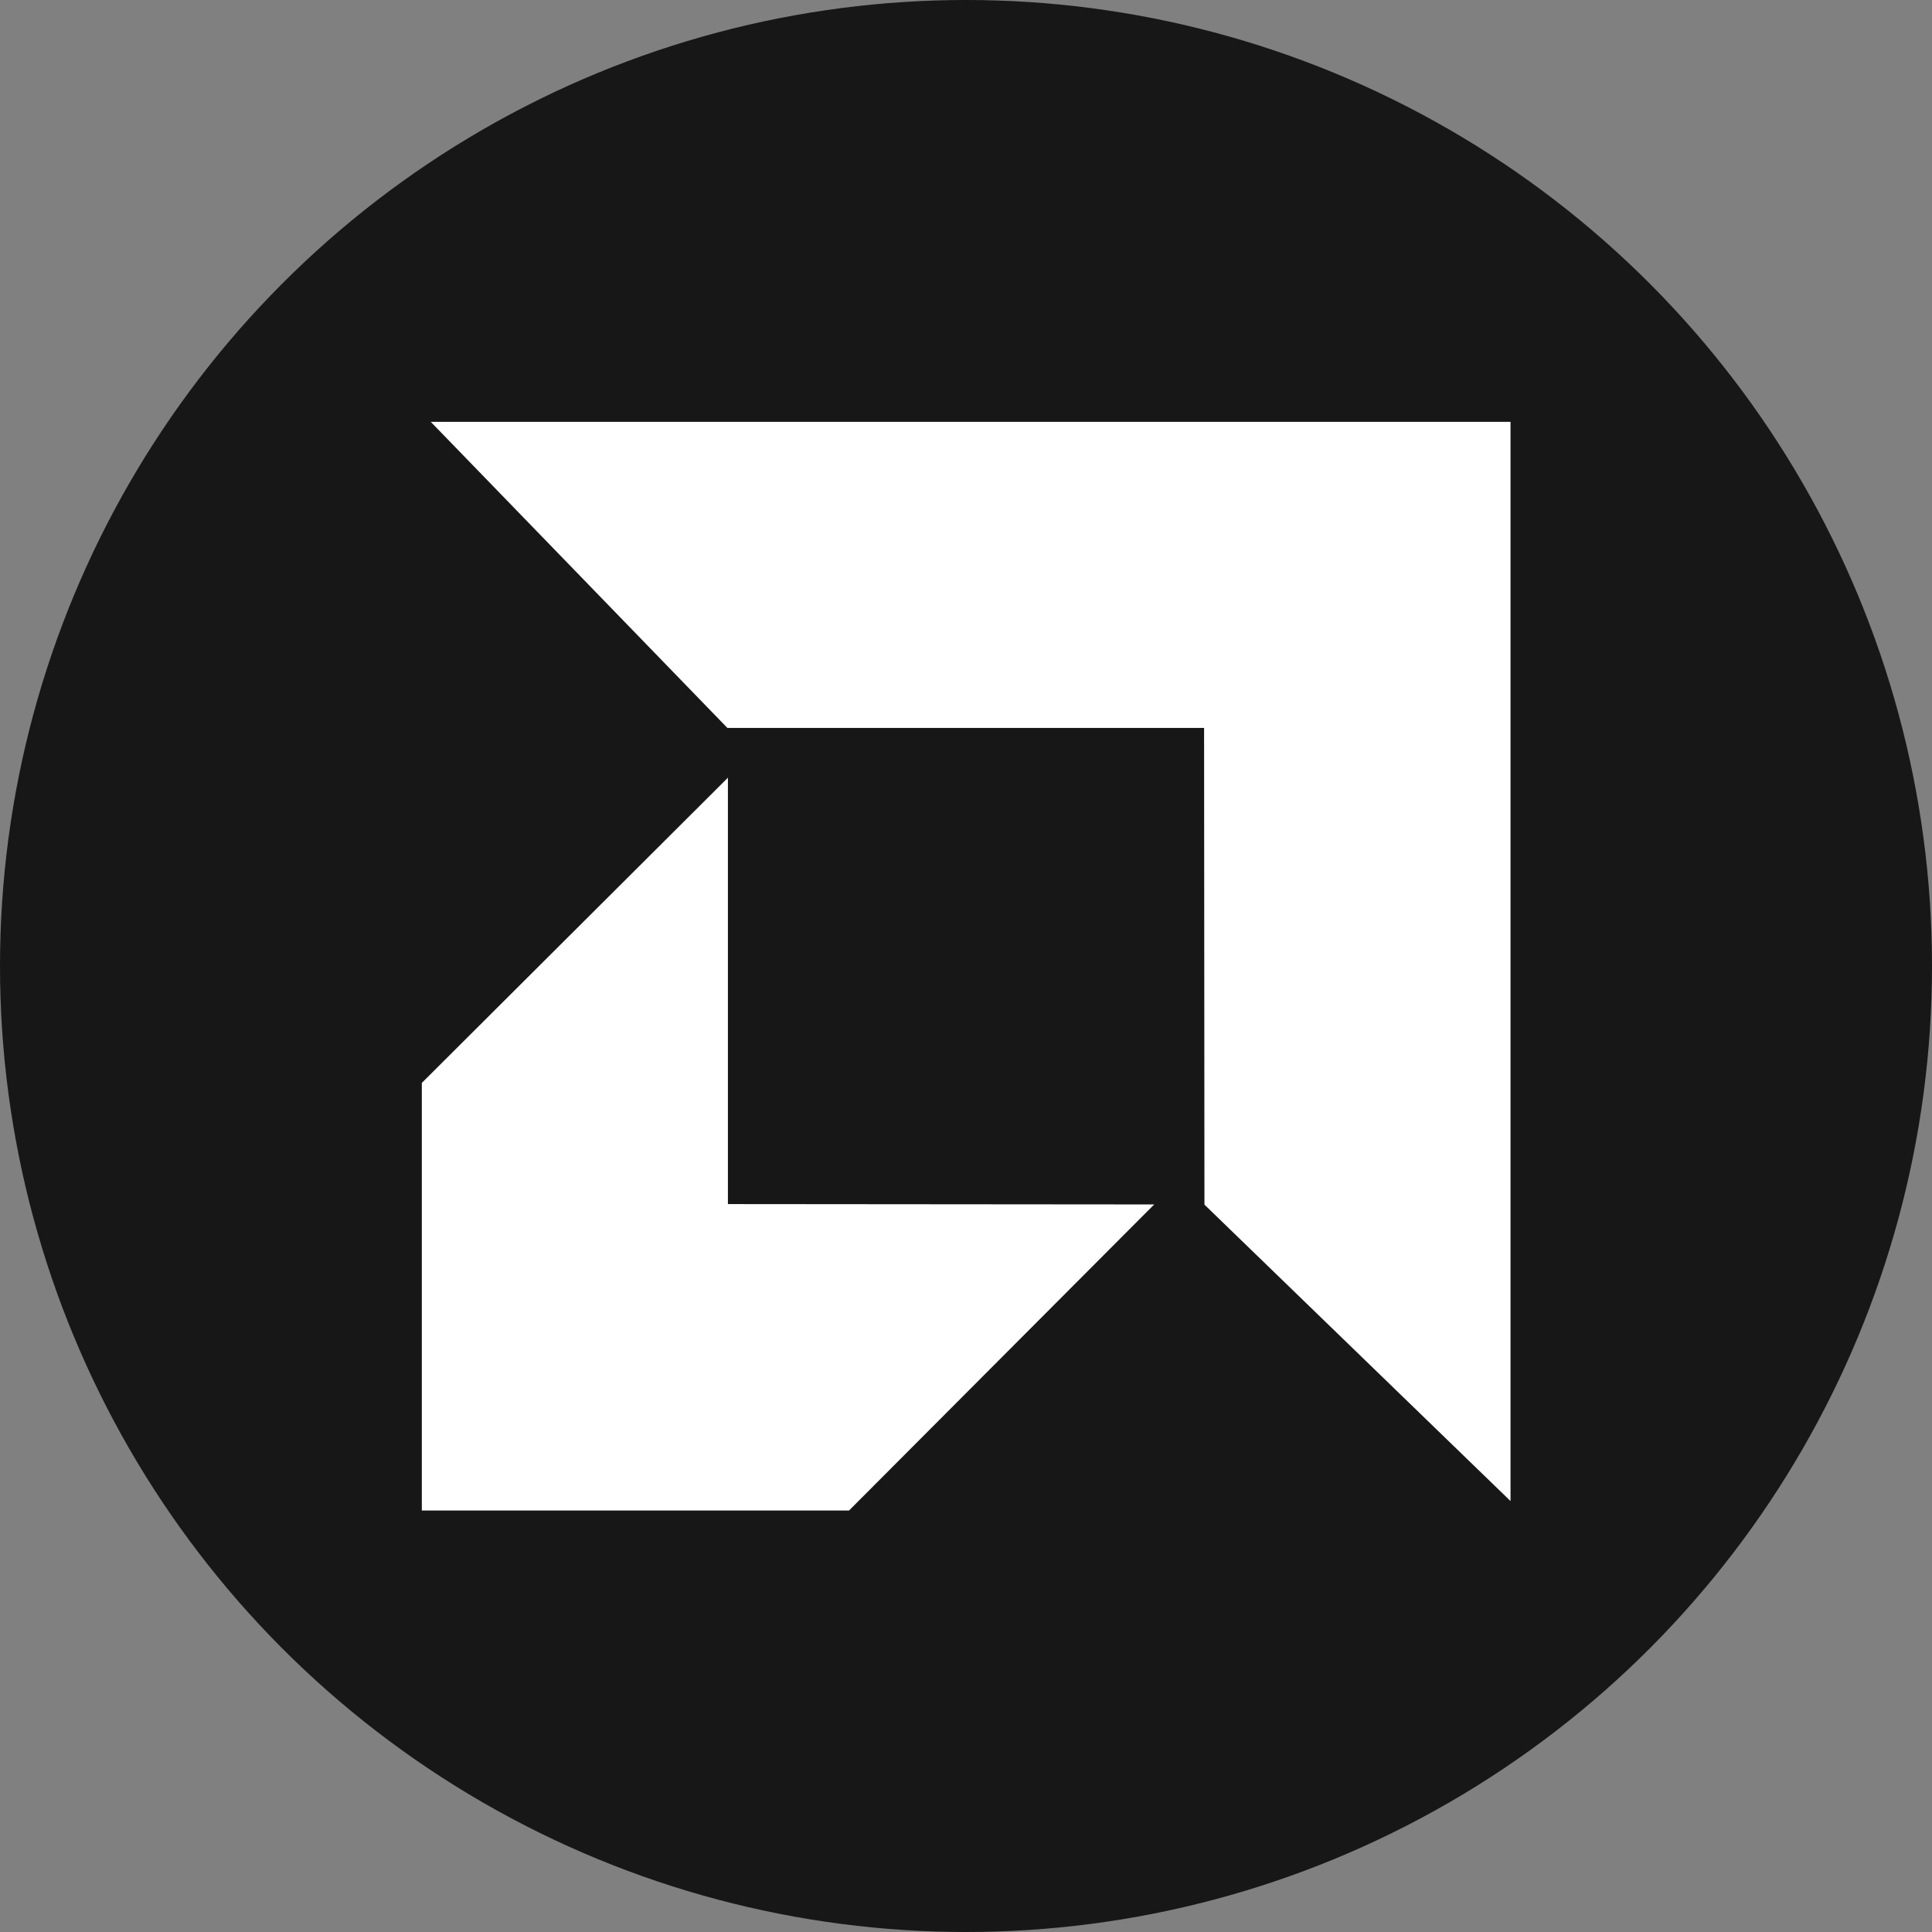 <svg xmlns="http://www.w3.org/2000/svg" width="21.65" height="21.65" viewBox="0 0 21.65 21.65">
  <rect x="0" y="0" width="21.65" height="21.65" fill="#808080" stroke="none"/>
  <g id="Group_10" data-name="Group 10" transform="translate(-223 -33)">
    <g id="Group_120" data-name="Group 120" transform="translate(96 70)">
      <g id="Group_118" data-name="Group 118" transform="translate(-27)">
        <circle id="Ellipse_21" data-name="Ellipse 21" cx="10.825" cy="10.825" r="10.825" transform="translate(154 -37)" fill="#171717"/>
      </g>
    </g>
    <path id="Path_22" data-name="Path 22" d="M20.766,15.43H15.424L12.1,12H24.2V24.094l-3.43-3.322ZM15.43,20.766V15.988L12,19.408V24.2h4.787l3.42-3.43Z" transform="translate(215.727 25.727)" fill="#fff"/>
  </g>
</svg>
